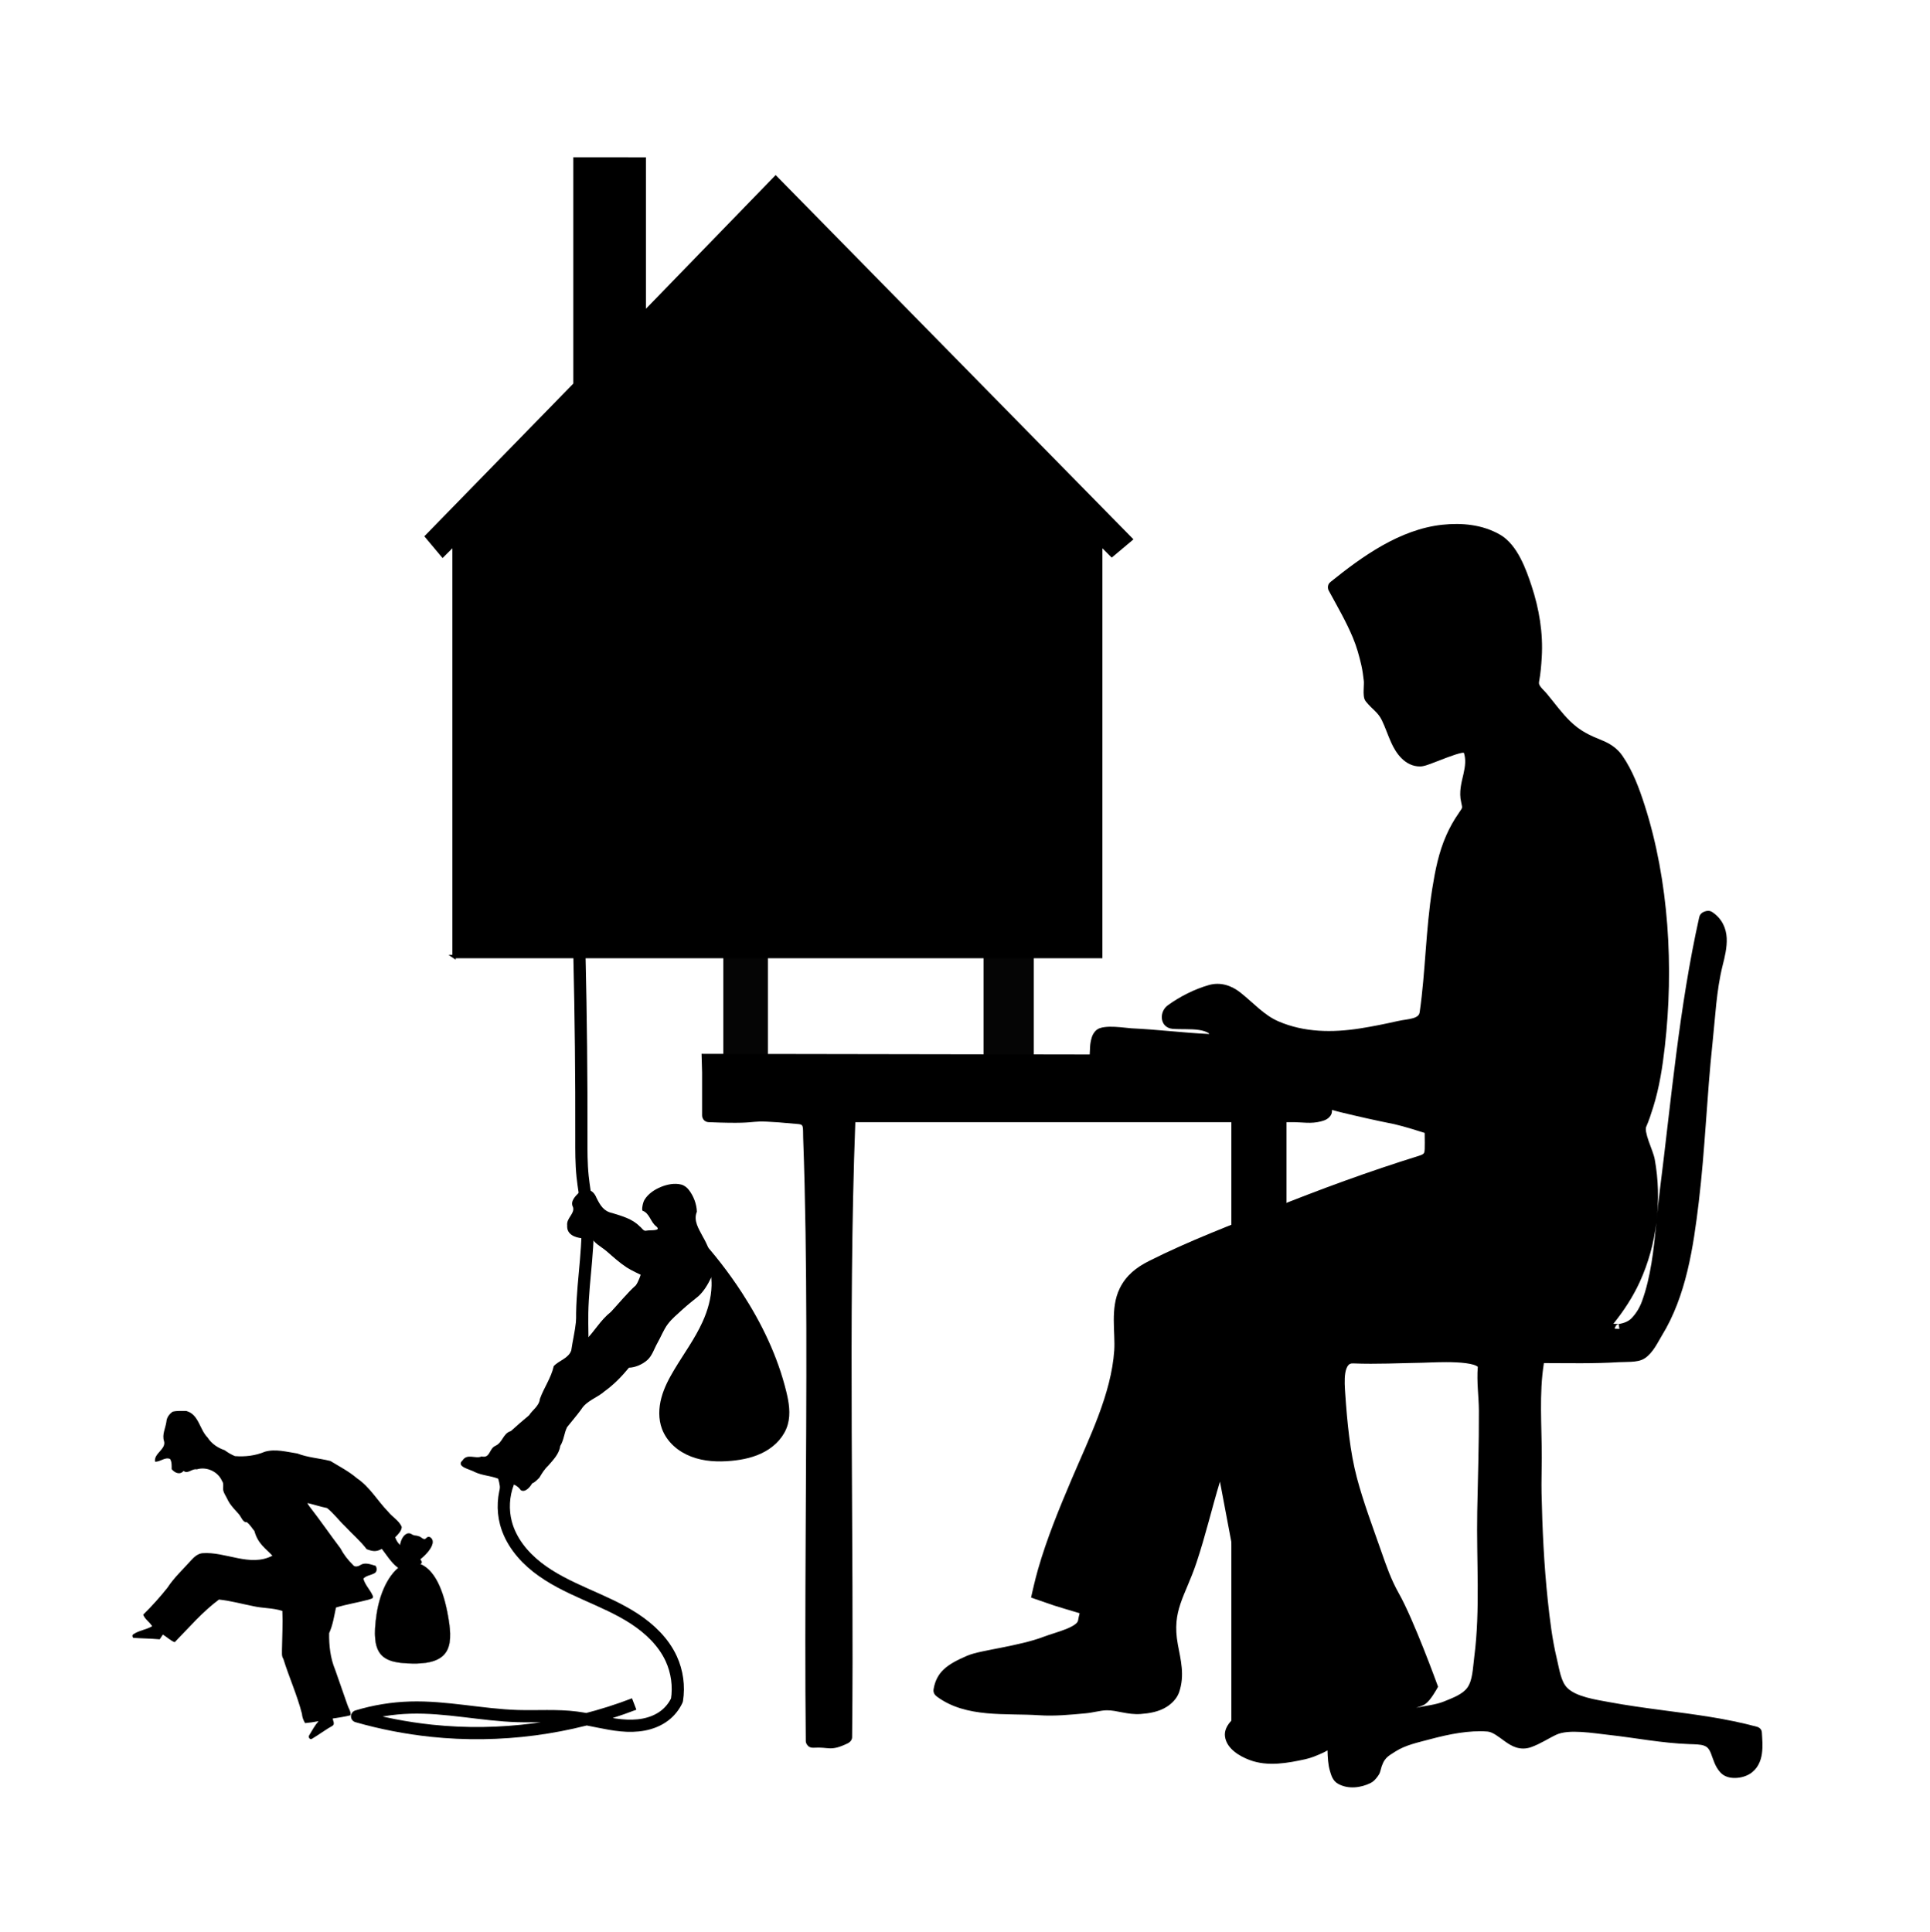 <?xml version="1.0" encoding="UTF-8" standalone="no"?>
<!-- Created with Inkscape (http://www.inkscape.org/) -->

<svg
   width="152.629mm"
   height="152.834mm"
   viewBox="0 0 152.629 152.834"
   version="1.1"
   id="svg1"
   xml:space="preserve"
   inkscape:version="1.3-dev (74816d0, 2022-05-15)"
   sodipodi:docname="COMPUTER_HOMEg.svg"
   inkscape:export-filename="COMPUTER_HOMEg.png"
   inkscape:export-xdpi="600"
   inkscape:export-ydpi="600"
   xmlns:inkscape="http://www.inkscape.org/namespaces/inkscape"
   xmlns:sodipodi="http://sodipodi.sourceforge.net/DTD/sodipodi-0.dtd"
   xmlns="http://www.w3.org/2000/svg"
   xmlns:svg="http://www.w3.org/2000/svg"><sodipodi:namedview
     id="namedview1"
     pagecolor="#ffffff"
     bordercolor="#666666"
     borderopacity="1.0"
     inkscape:showpageshadow="2"
     inkscape:pageopacity="0.0"
     inkscape:pagecheckerboard="0"
     inkscape:deskcolor="#d1d1d1"
     inkscape:document-units="mm"
     showgrid="false"
     inkscape:zoom="0.92041989"
     inkscape:cx="120.59713"
     inkscape:cy="344.95126"
     inkscape:window-width="1920"
     inkscape:window-height="954"
     inkscape:window-x="0"
     inkscape:window-y="0"
     inkscape:window-maximized="1"
     inkscape:current-layer="layer1" /><defs
     id="defs1"><inkscape:path-effect
       effect="spiro"
       id="path-effect30"
       is_visible="true"
       lpeversion="1" /><inkscape:path-effect
       effect="spiro"
       id="path-effect2"
       is_visible="true"
       lpeversion="1" /><inkscape:path-effect
       effect="spiro"
       id="path-effect86"
       is_visible="true"
       lpeversion="1" /><inkscape:path-effect
       effect="spiro"
       id="path-effect85"
       is_visible="true"
       lpeversion="1" /><inkscape:path-effect
       effect="spiro"
       id="path-effect7"
       is_visible="true"
       lpeversion="1" /><inkscape:path-effect
       effect="spiro"
       id="path-effect6"
       is_visible="true"
       lpeversion="1" /><inkscape:path-effect
       effect="spiro"
       id="path-effect5"
       is_visible="true"
       lpeversion="1" /><inkscape:path-effect
       effect="spiro"
       id="path-effect4"
       is_visible="true"
       lpeversion="1" /><inkscape:path-effect
       effect="spiro"
       id="path-effect1"
       is_visible="true"
       lpeversion="1" /><inkscape:path-effect
       effect="spiro"
       id="path-effect1-8"
       is_visible="true"
       lpeversion="1" /><inkscape:path-effect
       effect="spiro"
       id="path-effect5-8"
       is_visible="true"
       lpeversion="1" /><inkscape:path-effect
       effect="spiro"
       id="path-effect7-3"
       is_visible="true"
       lpeversion="1" /><clipPath
       clipPathUnits="userSpaceOnUse"
       id="clipPath7"><g
         id="g8"
         transform="matrix(2.835,0,0,-2.835,250.771,527.152)"><path
           id="path7"
           d="M -136.017,39.498 H 26.966 V 219.414 h -162.983 z"
           style="stroke-width:0.353" /></g></clipPath><clipPath
       clipPathUnits="userSpaceOnUse"
       id="clipPath8"><g
         id="g9"
         transform="matrix(2.835,0,0,-2.835,268.638,518.484)"><path
           id="path8"
           d="M -136.017,39.498 H 26.966 V 219.414 h -162.983 z"
           style="stroke-width:0.353" /></g></clipPath><clipPath
       clipPathUnits="userSpaceOnUse"
       id="clipPath9"><g
         id="g10"
         transform="matrix(2.835,0,0,-2.835,284.993,527.152)"><path
           id="path9"
           d="M -136.017,39.498 H 26.966 V 219.414 h -162.983 z"
           style="stroke-width:0.353" /></g></clipPath><clipPath
       clipPathUnits="userSpaceOnUse"
       id="clipPath10"><g
         id="g11"
         transform="matrix(2.835,0,0,-2.835,303.971,545.152)"><path
           id="path10"
           d="M -136.017,39.498 H 26.966 V 219.414 h -162.983 z"
           style="stroke-width:0.353" /></g></clipPath><clipPath
       clipPathUnits="userSpaceOnUse"
       id="clipPath11"><g
         id="g12"
         transform="matrix(2.835,0,0,-2.835,229.838,483.44)"><path
           id="path11"
           d="M -136.017,39.498 H 26.966 V 219.414 h -162.983 z"
           style="stroke-width:0.353" /></g></clipPath><clipPath
       clipPathUnits="userSpaceOnUse"
       id="clipPath12"><g
         id="g13"
         transform="matrix(2.835,0,0,-2.835,247.705,474.773)"><path
           id="path12"
           d="M -136.017,39.498 H 26.966 V 219.414 h -162.983 z"
           style="stroke-width:0.353" /></g></clipPath><clipPath
       clipPathUnits="userSpaceOnUse"
       id="clipPath13"><g
         id="g14"
         transform="matrix(2.835,0,0,-2.835,266.017,491.574)"><path
           id="path13"
           d="M -136.017,39.498 H 26.966 V 219.414 h -162.983 z"
           style="stroke-width:0.353" /></g></clipPath><clipPath
       clipPathUnits="userSpaceOnUse"
       id="clipPath14"><g
         id="g15"
         transform="matrix(2.835,0,0,-2.835,290.594,470.329)"><path
           id="path14"
           d="M -136.017,39.498 H 26.966 V 219.414 h -162.983 z"
           style="stroke-width:0.353" /></g></clipPath><clipPath
       clipPathUnits="userSpaceOnUse"
       id="clipPath15"><g
         id="g16"
         transform="matrix(2.835,0,0,-2.835,308.373,494.285)"><path
           id="path15"
           d="M -136.017,39.498 H 26.966 V 219.414 h -162.983 z"
           style="stroke-width:0.353" /></g></clipPath><clipPath
       clipPathUnits="userSpaceOnUse"
       id="clipPath16"><g
         id="g17"
         transform="matrix(2.835,0,0,-2.835,325.217,491.129)"><path
           id="path16"
           d="M -136.017,39.498 H 26.966 V 219.414 h -162.983 z"
           style="stroke-width:0.353" /></g></clipPath><clipPath
       clipPathUnits="userSpaceOnUse"
       id="clipPath17"><g
         id="g18"
         transform="matrix(2.835,0,0,-2.835,173.628,610.329)"><path
           id="path17"
           d="M -136.017,39.498 H 26.966 V 219.414 h -162.983 z"
           style="stroke-width:0.353" /></g></clipPath><clipPath
       clipPathUnits="userSpaceOnUse"
       id="clipPath18"><g
         id="g19"
         transform="matrix(2.835,0,0,-2.835,7.105,527.152)"><path
           id="path18"
           d="M -136.017,39.498 H 26.966 V 219.414 h -162.983 z"
           style="stroke-width:0.353" /></g></clipPath><clipPath
       clipPathUnits="userSpaceOnUse"
       id="clipPath19"><g
         id="g20"
         transform="matrix(2.835,0,0,-2.835,24.972,518.484)"><path
           id="path19"
           d="M -136.017,39.498 H 26.966 V 219.414 h -162.983 z"
           style="stroke-width:0.353" /></g></clipPath><clipPath
       clipPathUnits="userSpaceOnUse"
       id="clipPath20"><g
         id="g21"
         transform="matrix(2.835,0,0,-2.835,41.327,527.152)"><path
           id="path20"
           d="M -136.017,39.498 H 26.966 V 219.414 h -162.983 z"
           style="stroke-width:0.353" /></g></clipPath><clipPath
       clipPathUnits="userSpaceOnUse"
       id="clipPath21"><g
         id="g22"
         transform="matrix(2.835,0,0,-2.835,60.305,545.152)"><path
           id="path21"
           d="M -136.017,39.498 H 26.966 V 219.414 h -162.983 z"
           style="stroke-width:0.353" /></g></clipPath><clipPath
       clipPathUnits="userSpaceOnUse"
       id="clipPath22"><g
         id="g23"
         transform="matrix(2.835,0,0,-2.835,-13.828,483.44)"><path
           id="path22"
           d="M -136.017,39.498 H 26.966 V 219.414 h -162.983 z"
           style="stroke-width:0.353" /></g></clipPath><clipPath
       clipPathUnits="userSpaceOnUse"
       id="clipPath23"><g
         id="g24"
         transform="matrix(2.835,0,0,-2.835,4.038,474.773)"><path
           id="path23"
           d="M -136.017,39.498 H 26.966 V 219.414 h -162.983 z"
           style="stroke-width:0.353" /></g></clipPath><clipPath
       clipPathUnits="userSpaceOnUse"
       id="clipPath24"><g
         id="g25"
         transform="matrix(2.835,0,0,-2.835,22.35,491.574)"><path
           id="path24"
           d="M -136.017,39.498 H 26.966 V 219.414 h -162.983 z"
           style="stroke-width:0.353" /></g></clipPath><clipPath
       clipPathUnits="userSpaceOnUse"
       id="clipPath25"><g
         id="g26"
         transform="matrix(2.835,0,0,-2.835,46.928,470.329)"><path
           id="path25"
           d="M -136.017,39.498 H 26.966 V 219.414 h -162.983 z"
           style="stroke-width:0.353" /></g></clipPath><clipPath
       clipPathUnits="userSpaceOnUse"
       id="clipPath26"><g
         id="g27"
         transform="matrix(2.835,0,0,-2.835,64.706,494.285)"><path
           id="path26"
           d="M -136.017,39.498 H 26.966 V 219.414 h -162.983 z"
           style="stroke-width:0.353" /></g></clipPath><clipPath
       clipPathUnits="userSpaceOnUse"
       id="clipPath27"><g
         id="g28"
         transform="matrix(2.835,0,0,-2.835,81.55,491.129)"><path
           id="path27"
           d="M -136.017,39.498 H 26.966 V 219.414 h -162.983 z"
           style="stroke-width:0.353" /></g></clipPath><clipPath
       clipPathUnits="userSpaceOnUse"
       id="clipPath28"><g
         id="g29"
         transform="matrix(2.835,0,0,-2.835,32.728,414.039)"><path
           id="path28"
           d="M -136.017,39.498 H 26.966 V 219.414 h -162.983 z"
           style="stroke-width:0.353" /></g></clipPath><clipPath
       clipPathUnits="userSpaceOnUse"
       id="clipPath40"><g
         id="g41"
         transform="matrix(2.835,0,0,-2.835,7.105,288.518)"><path
           id="path40"
           d="M -136.017,39.498 H 26.966 V 219.414 h -162.983 z"
           style="stroke-width:0.353" /></g></clipPath><clipPath
       clipPathUnits="userSpaceOnUse"
       id="clipPath41"><g
         id="g42"
         transform="matrix(2.835,0,0,-2.835,24.972,279.851)"><path
           id="path41"
           d="M -136.017,39.498 H 26.966 V 219.414 h -162.983 z"
           style="stroke-width:0.353" /></g></clipPath><clipPath
       clipPathUnits="userSpaceOnUse"
       id="clipPath42"><g
         id="g43"
         transform="matrix(2.835,0,0,-2.835,41.327,288.518)"><path
           id="path42"
           d="M -136.017,39.498 H 26.966 V 219.414 h -162.983 z"
           style="stroke-width:0.353" /></g></clipPath><clipPath
       clipPathUnits="userSpaceOnUse"
       id="clipPath43"><g
         id="g44"
         transform="matrix(2.835,0,0,-2.835,60.305,306.519)"><path
           id="path43"
           d="M -136.017,39.498 H 26.966 V 219.414 h -162.983 z"
           style="stroke-width:0.353" /></g></clipPath><clipPath
       clipPathUnits="userSpaceOnUse"
       id="clipPath44"><g
         id="g45"
         transform="matrix(2.835,0,0,-2.835,-13.828,244.807)"><path
           id="path44"
           d="M -136.017,39.498 H 26.966 V 219.414 h -162.983 z"
           style="stroke-width:0.353" /></g></clipPath><clipPath
       clipPathUnits="userSpaceOnUse"
       id="clipPath45"><g
         id="g46"
         transform="matrix(2.835,0,0,-2.835,4.039,236.14)"><path
           id="path45"
           d="M -136.017,39.498 H 26.966 V 219.414 h -162.983 z"
           style="stroke-width:0.353" /></g></clipPath><clipPath
       clipPathUnits="userSpaceOnUse"
       id="clipPath46"><g
         id="g47"
         transform="matrix(2.835,0,0,-2.835,22.35,252.94)"><path
           id="path46"
           d="M -136.017,39.498 H 26.966 V 219.414 h -162.983 z"
           style="stroke-width:0.353" /></g></clipPath><clipPath
       clipPathUnits="userSpaceOnUse"
       id="clipPath47"><g
         id="g48"
         transform="matrix(2.835,0,0,-2.835,46.928,231.695)"><path
           id="path47"
           d="M -136.017,39.498 H 26.966 V 219.414 h -162.983 z"
           style="stroke-width:0.353" /></g></clipPath><clipPath
       clipPathUnits="userSpaceOnUse"
       id="clipPath48"><g
         id="g49"
         transform="matrix(2.835,0,0,-2.835,64.706,255.651)"><path
           id="path48"
           d="M -136.017,39.498 H 26.966 V 219.414 h -162.983 z"
           style="stroke-width:0.353" /></g></clipPath><clipPath
       clipPathUnits="userSpaceOnUse"
       id="clipPath49"><g
         id="g50"
         transform="matrix(2.835,0,0,-2.835,81.55,252.496)"><path
           id="path49"
           d="M -136.017,39.498 H 26.966 V 219.414 h -162.983 z"
           style="stroke-width:0.353" /></g></clipPath><clipPath
       clipPathUnits="userSpaceOnUse"
       id="clipPath50"><g
         id="g51"
         transform="matrix(2.835,0,0,-2.835,22.286,175.989)"><path
           id="path50"
           d="M -136.017,39.498 H 26.966 V 219.414 h -162.983 z"
           style="stroke-width:0.353" /></g></clipPath><clipPath
       clipPathUnits="userSpaceOnUse"
       id="clipPath52"><g
         id="g54"><g
           id="g53"><path
             id="path52"
             d="M -136.017,39.498 H 26.966 V 219.414 h -162.983 z"
             style="stroke-width:0.353" /></g></g></clipPath><clipPath
       clipPathUnits="userSpaceOnUse"
       id="clipPath55"><g
         id="g57"><g
           id="g56"><path
             id="path55"
             d="M -136.017,39.498 H 26.966 V 219.414 h -162.983 z"
             style="stroke-width:0.353" /></g></g></clipPath><clipPath
       clipPathUnits="userSpaceOnUse"
       id="clipPath61"><g
         id="g63"><g
           id="g62"><path
             id="path61"
             d="M -136.017,39.498 H 26.966 V 219.414 h -162.983 z"
             style="stroke-width:0.353" /></g></g></clipPath><clipPath
       clipPathUnits="userSpaceOnUse"
       id="clipPath64"><g
         id="g66"><g
           id="g65"><path
             id="path64"
             d="M -136.017,39.498 H 26.966 V 219.414 h -162.983 z"
             style="stroke-width:0.353" /></g></g></clipPath><clipPath
       clipPathUnits="userSpaceOnUse"
       id="clipPath67"><g
         id="g69"><g
           id="g68"><path
             id="path67"
             d="M -136.017,39.498 H 26.966 V 219.414 h -162.983 z"
             style="stroke-width:0.353" /></g></g></clipPath><clipPath
       clipPathUnits="userSpaceOnUse"
       id="clipPath70"><g
         id="g72"><g
           id="g71"><path
             id="path70"
             d="M -136.017,39.498 H 26.966 V 219.414 h -162.983 z"
             style="stroke-width:0.353" /></g></g></clipPath><clipPath
       clipPathUnits="userSpaceOnUse"
       id="clipPath73"><g
         id="g75"><g
           id="g74"><path
             id="path73"
             d="M -136.017,39.498 H 26.966 V 219.414 h -162.983 z"
             style="stroke-width:0.353" /></g></g></clipPath><clipPath
       clipPathUnits="userSpaceOnUse"
       id="clipPath76"><g
         id="g78"><g
           id="g77"><path
             id="path76"
             d="M -136.017,39.498 H 26.966 V 219.414 h -162.983 z"
             style="stroke-width:0.353" /></g></g></clipPath><clipPath
       clipPathUnits="userSpaceOnUse"
       id="clipPath79"><g
         id="g81"><g
           id="g80"><path
             id="path79"
             d="M -136.017,39.498 H 26.966 V 219.414 h -162.983 z"
             style="stroke-width:0.353" /></g></g></clipPath><inkscape:path-effect
       effect="spiro"
       id="path-effect6-1"
       is_visible="true"
       lpeversion="1" /></defs><g
     inkscape:label="Calque 1"
     inkscape:groupmode="layer"
     id="layer1"
     transform="translate(-6.795,-68.446)"><g
       id="path3"
       transform="translate(1.058,-0.529)"><path
         id="path29"
         style="color:#000000;fill:#000000;stroke-width:0.765"
         d="m 61.26,153.801 v 3.408 c 0,0.15 0.08,0.315 0.191,0.404 0.111,0.089 0.232,0.119 0.342,0.123 2.545,0.102 3.11,0.018 3.601,-0.027 0.491,-0.045 0.961,-0.059 3.496,0.176 0.155,0.017 0.219,0.054 0.252,0.082 0.032,0.027 0.053,0.057 0.074,0.137 0.042,0.161 0.024,0.488 0.037,0.857 0.182,5 0.236,10.006 0.25,15.014 0.028,10.194 -0.152,22.509 -0.043,32.715 v 0.002 c 0.002,0.188 0.155,0.395 0.295,0.461 0.14,0.066 0.25,0.064 0.34,0.059 0.634,-0.037 0.896,0.036 1.256,0.049 0.36,0.012 0.752,-0.07 1.406,-0.387 0.047,-0.023 0.108,-0.054 0.18,-0.117 0.072,-0.063 0.183,-0.179 0.186,-0.379 v -0.002 c 0.168,-15.526 -0.336,-33.117 0.254,-48.639 h 34.758 c 0.534,0 1.308,0.141 2.055,-0.062 0.221,-0.06 0.556,-0.141 0.775,-0.469 0.113,-0.169 0.101,-0.3 0.11,-0.437 0.243,0.065 0.427,0.117 0.652,0.172 1.424,0.346 2.854,0.668 4.295,0.955 0.794,0.181 2.09,0.596 2.381,0.688 0.003,0.254 0.008,0.625 0.008,0.797 0,0.395 -0.004,0.646 -0.043,0.746 -0.039,0.1 -0.085,0.166 -0.443,0.277 -3.896,1.21 -7.729,2.618 -11.51,4.133 -3.259,1.305 -6.655,2.583 -9.82,4.182 -0.983,0.497 -1.803,1.123 -2.313,2.174 -0.762,1.573 -0.332,3.48 -0.428,4.893 -0.234,3.456 -1.98,6.922 -3.363,10.176 -0.99,2.33 -1.959,4.682 -2.666,7.143 -0.232,0.805 -0.475,1.899 -0.475,1.899 l -0.074,0.332 0.322,0.112 c 0,0 1.006,0.352 1.502,0.517 0.337,0.113 1.594,0.483 2.016,0.608 -0.049,0.21 -0.094,0.386 -0.125,0.582 -0.012,0.076 -0.07,0.175 -0.23,0.297 -0.16,0.122 -0.406,0.249 -0.691,0.365 -0.57,0.231 -1.284,0.422 -1.847,0.637 -0.913,0.349 -2.16,0.616 -3.293,0.842 -1.134,0.226 -2.124,0.392 -2.701,0.638 -0.83,0.355 -1.431,0.677 -1.869,1.092 -0.439,0.415 -0.687,0.931 -0.791,1.545 -0.052,0.309 0.106,0.482 0.267,0.602 2.303,1.709 5.469,1.296 8.072,1.471 1.247,0.084 2.478,-0.042 3.678,-0.152 0.628,-0.058 1.179,-0.233 1.676,-0.24 0.781,-0.012 1.667,0.371 2.684,0.293 0.668,-0.051 1.41,-0.162 2.047,-0.561 0.43,-0.269 0.82,-0.671 0.987,-1.148 0.471,-1.35 0.125,-2.589 -0.098,-3.803 -0.248,-1.353 -0.104,-2.272 0.211,-3.215 0.315,-0.942 0.819,-1.907 1.263,-3.236 0.721,-2.155 1.218,-4.308 1.859,-6.418 0.813,4.246 1.919,10.223 1.986,10.592 -0.065,0.024 -0.13,0.048 -0.201,0.09 -0.09,0.054 -0.219,0.121 -0.275,0.338 -0.028,0.109 -0.009,0.246 0.043,0.34 0.052,0.094 0.118,0.151 0.182,0.195 0.127,0.088 0.263,0.136 0.451,0.189 0.318,0.089 0.9,0.17 1.604,0.252 0.003,0.262 -0.018,0.775 0.214,1.436 0.041,0.117 0.029,0.206 -0.053,0.365 -0.082,0.159 -0.242,0.356 -0.434,0.568 -0.384,0.423 -0.915,0.892 -1.045,1.578 -0.076,0.402 0.071,0.73 0.158,0.984 0.087,0.255 0.113,0.41 0.076,0.498 -0.049,0.118 -0.183,0.221 -0.422,0.349 -0.239,0.128 -0.557,0.26 -0.818,0.545 -0.183,0.2 -0.455,0.438 -0.686,0.727 -0.231,0.289 -0.442,0.667 -0.383,1.113 0.068,0.512 0.388,0.911 0.756,1.207 0.368,0.297 0.799,0.506 1.185,0.652 1.448,0.547 3.044,0.239 4.424,-0.062 0.462,-0.101 0.987,-0.321 1.441,-0.535 0.142,-0.067 0.183,-0.101 0.301,-0.16 0.013,0.533 0.045,1.147 0.192,1.619 0.092,0.296 0.194,0.776 0.654,1.029 0.802,0.441 1.8,0.307 2.554,-0.065 0.232,-0.114 0.385,-0.289 0.512,-0.457 0.127,-0.168 0.216,-0.289 0.266,-0.495 0.136,-0.559 0.29,-0.829 0.465,-1.019 0.175,-0.19 0.406,-0.322 0.733,-0.53 0.8,-0.508 1.733,-0.698 2.771,-0.975 1.49,-0.397 3.055,-0.709 4.5,-0.599 0.413,0.031 0.847,0.391 1.377,0.772 0.265,0.19 0.555,0.379 0.901,0.488 0.346,0.109 0.75,0.125 1.166,-0.022 0.758,-0.267 1.389,-0.704 2.015,-0.992 0.983,-0.452 2.859,-0.122 4.16,0.022 2.087,0.23 4.177,0.65 6.344,0.725 0.489,0.017 0.877,0.024 1.133,0.111 0.256,0.087 0.419,0.209 0.588,0.641 0.178,0.453 0.303,1.006 0.736,1.486 0.317,0.352 0.778,0.452 1.195,0.44 0.418,-0.012 0.818,-0.127 1.133,-0.32 0.61,-0.374 0.873,-0.997 0.959,-1.596 0.085,-0.598 0.025,-1.204 -0.004,-1.697 v -0.002 l -0.002,-0.002 c -0.013,-0.195 -0.126,-0.291 -0.195,-0.342 -0.07,-0.051 -0.122,-0.073 -0.192,-0.091 -2.45,-0.662 -4.949,-0.977 -7.424,-1.303 -1.447,-0.191 -2.885,-0.389 -4.31,-0.654 -0.971,-0.181 -2.538,-0.403 -3.256,-1.107 -0.514,-0.504 -0.628,-1.451 -0.848,-2.375 -0.353,-1.483 -0.54,-3.021 -0.703,-4.56 -0.298,-2.811 -0.431,-5.645 -0.492,-8.479 -0.02,-0.916 0.017,-1.84 0.018,-2.783 0.003,-2.545 -0.221,-5.072 0.168,-7.504 1.964,0.003 3.942,0.052 5.93,-0.072 0.219,-0.014 0.591,-0.004 0.969,-0.029 0.378,-0.025 0.772,-0.065 1.107,-0.297 0.645,-0.445 1.023,-1.289 1.308,-1.752 1.947,-3.157 2.506,-7.041 2.93,-10.555 0.506,-4.202 0.642,-8.418 1.088,-12.584 0.222,-2.075 0.309,-4.175 0.797,-6.135 0.172,-0.691 0.366,-1.45 0.327,-2.201 -0.039,-0.752 -0.354,-1.514 -1.125,-2.037 -0.219,-0.148 -0.426,-0.12 -0.604,-0.06 -0.177,0.06 -0.381,0.182 -0.442,0.455 h -0.002 c -1.59,7.138 -2.21,14.445 -3.119,21.645 -0.097,0.771 -0.176,1.574 -0.254,2.369 0.188,-1.616 0.147,-3.258 -0.144,-4.861 -0.076,-0.415 -0.307,-0.931 -0.485,-1.451 -0.089,-0.26 -0.163,-0.515 -0.199,-0.717 -0.035,-0.202 -0.017,-0.346 -0.008,-0.365 0.233,-0.533 0.41,-1.079 0.576,-1.613 0.487,-1.564 0.733,-3.184 0.914,-4.779 0.709,-6.226 0.33,-13.085 -1.599,-19.092 -0.428,-1.331 -0.938,-2.725 -1.771,-3.926 -0.385,-0.554 -0.953,-0.937 -1.539,-1.174 -1.051,-0.424 -1.766,-0.752 -2.568,-1.527 -0.656,-0.633 -1.217,-1.417 -1.84,-2.168 -0.18,-0.217 -0.378,-0.39 -0.498,-0.55 -0.121,-0.16 -0.163,-0.258 -0.133,-0.414 v -0.002 c 0.123,-0.644 0.173,-1.286 0.213,-1.916 0.12,-1.932 -0.208,-3.869 -0.81,-5.68 -0.416,-1.25 -1.1,-3.232 -2.48,-4.031 -1.405,-0.813 -3.044,-0.952 -4.57,-0.789 -3.37,0.36 -6.361,2.523 -8.826,4.51 -0.056,0.045 -0.133,0.106 -0.19,0.236 -0.057,0.13 -0.044,0.328 0.022,0.451 h 0.002 c 0.681,1.255 1.388,2.464 1.922,3.747 0.291,0.699 0.497,1.434 0.668,2.187 0.089,0.394 0.141,0.81 0.192,1.236 0.013,0.104 -0.006,0.411 -0.015,0.707 -0.005,0.148 -0.006,0.298 0.011,0.448 0.018,0.149 0.04,0.306 0.172,0.467 0.529,0.646 0.948,0.833 1.261,1.481 0.263,0.542 0.461,1.152 0.735,1.76 0.188,0.417 0.447,0.872 0.816,1.24 0.369,0.369 0.869,0.654 1.467,0.646 0.31,-0.004 0.587,-0.12 0.965,-0.259 0.378,-0.14 0.811,-0.314 1.226,-0.469 0.415,-0.154 0.816,-0.288 1.092,-0.342 0.089,-0.018 0.128,-0.013 0.18,-0.015 0.17,0.504 0.117,1.045 -0.029,1.678 -0.156,0.678 -0.374,1.431 -0.183,2.232 0.072,0.301 0.078,0.396 0.066,0.445 -0.011,0.049 -0.079,0.169 -0.273,0.445 -0.383,0.546 -0.694,1.113 -0.963,1.715 -0.606,1.356 -0.89,2.822 -1.115,4.231 -0.521,3.268 -0.534,6.558 -0.994,9.76 -0.022,0.153 -0.069,0.227 -0.146,0.299 -0.077,0.072 -0.2,0.137 -0.363,0.188 -0.327,0.102 -0.787,0.134 -1.215,0.23 -0.99,0.224 -1.979,0.425 -2.977,0.582 -2.212,0.349 -4.44,0.32 -6.473,-0.557 -1.135,-0.49 -1.933,-1.424 -2.994,-2.269 -0.691,-0.55 -1.563,-0.867 -2.498,-0.604 -1.128,0.318 -2.305,0.914 -3.246,1.599 -0.341,0.249 -0.508,0.639 -0.479,1.027 0.015,0.194 0.086,0.397 0.234,0.557 0.148,0.16 0.37,0.262 0.608,0.282 0.655,0.054 1.454,-0.008 2.095,0.089 0.321,0.049 0.592,0.136 0.781,0.266 0.018,0.012 0.018,0.042 0.035,0.055 -2.037,-0.092 -4.072,-0.355 -6.162,-0.451 -0.192,-0.009 -0.759,-0.09 -1.311,-0.117 -0.276,-0.013 -0.554,-0.013 -0.811,0.022 -0.257,0.035 -0.51,0.088 -0.717,0.305 -0.282,0.295 -0.339,0.652 -0.389,0.91 -0.037,0.193 -0.043,0.431 -0.055,0.684 -0.005,0.112 -0.01,0.166 -0.015,0.266 l -30.694,-0.051 m 75.512,13.333 c -0.213,2.161 -0.443,4.336 -1.147,6.252 -0.182,0.495 -0.451,0.939 -0.81,1.317 -0.246,0.259 -0.605,0.398 -1.006,0.469 -0.03,-0.001 -0.062,-0.003 -0.105,-0.004 -0.092,-0.003 -0.216,-0.008 -0.337,-0.014 0.83,-1.028 1.553,-2.141 2.09,-3.316 0.682,-1.492 1.115,-3.085 1.316,-4.703 z m -2.987,8.047 0.062,0.376 c 0.023,-0.004 -0.195,-0.01 -0.359,-0.015 -0.004,-0.022 -0.012,-0.064 -0.012,-0.064 -1e-5,5e-5 0.115,-0.202 0.115,-0.202 -5e-5,4e-5 0.084,-0.06 0.084,-0.06 -9e-5,5e-5 0.045,-0.02 0.045,-0.02 -5.1e-4,1.9e-4 0.055,-0.014 0.064,-0.015 z m -13.648,3.004 c 0.268,2.8e-4 0.543,0.005 0.811,0.019 0.536,0.026 1.043,0.087 1.365,0.188 0.161,0.05 0.272,0.113 0.313,0.148 0.041,0.035 0.02,0.005 0.02,0.014 -0.099,1.212 0.081,2.365 0.086,3.475 0.012,2.653 -0.082,5.313 -0.131,7.98 -0.071,3.867 0.249,7.723 -0.233,11.48 -0.12,0.937 -0.128,1.868 -0.559,2.457 -0.368,0.504 -1.111,0.788 -1.852,1.086 -0.635,0.256 -1.412,0.327 -2.192,0.492 0.24,-0.093 0.499,-0.138 0.705,-0.283 0.284,-0.199 0.485,-0.493 0.656,-0.75 0.172,-0.257 0.293,-0.481 0.293,-0.481 l 0.084,-0.152 -0.06,-0.162 c 0,0 -1.861,-5.134 -3.043,-7.221 -0.618,-1.093 -0.987,-2.171 -1.418,-3.404 -0.669,-1.916 -1.381,-3.795 -1.895,-5.726 -0.551,-2.068 -0.773,-4.441 -0.923,-6.635 v -0.002 c -0.031,-0.456 -0.087,-1.153 0.004,-1.678 0.045,-0.263 0.129,-0.472 0.225,-0.586 0.096,-0.114 0.182,-0.167 0.408,-0.158 1.838,0.073 3.667,-0.024 5.473,-0.053 0.317,-0.005 1.059,-0.049 1.863,-0.048 z"
         sodipodi:nodetypes="csscccssccssccscssscscscsccssccccccccccccsssssssscccsssccscccsscssccssssssssssssscsssscsssssscccccccccscccscccsccsscsccscscsccccsccsscccccccsscccscccsccccscccccscssccscscccsssccccccssscccccsccccccccccccccccsscccsccscssssscssccccccccssccsccc" /></g><path
       d="m 21.519,180.044 c -0.357,0.004 -0.725,-0.025 -1.075,0.06 -0.263,0.187 -0.473,0.467 -0.492,0.806 -0.071,0.497 -0.348,0.994 -0.193,1.495 0.216,0.664 -0.822,0.99 -0.702,1.652 0.409,0.031 0.778,-0.392 1.185,-0.214 0.146,0.226 0.131,0.537 0.126,0.802 0.23,0.292 0.653,0.489 0.943,0.143 0.339,0.277 0.671,-0.204 1.043,-0.122 0.776,-0.243 1.671,0.17 1.997,0.912 0.184,0.235 0.035,0.549 0.115,0.81 0.059,0.192 0.173,0.363 0.265,0.542 0.07,0.136 0.131,0.277 0.217,0.403 0.21,0.31 0.47,0.583 0.722,0.86 0.201,0.221 0.338,0.704 0.63,0.64 0.257,0.185 0.416,0.474 0.617,0.713 0.272,1.015 0.901,1.383 1.422,1.948 -1.775,0.927 -3.699,-0.344 -5.549,-0.197 -0.358,0.041 -0.648,0.302 -0.88,0.558 -0.633,0.713 -1.349,1.365 -1.873,2.171 -0.594,0.748 -1.243,1.469 -1.919,2.13 0.128,0.363 0.513,0.585 0.709,0.919 -0.454,0.272 -1.043,0.326 -1.499,0.64 -0.096,0.065 -0.073,0.216 0.014,0.279 0.694,0.047 1.39,0.051 2.082,0.114 0.094,-0.118 0.158,-0.256 0.253,-0.373 0.315,0.185 0.602,0.482 0.934,0.601 1.132,-1.159 2.194,-2.402 3.5,-3.373 0.914,0.094 1.82,0.348 2.728,0.525 0.75,0.173 1.559,0.131 2.286,0.376 0.045,1.015 -0.017,2.03 -0.03,3.042 0.01,0.254 -0.047,0.524 0.108,0.748 0.452,1.46 1.092,2.86 1.471,4.343 0.02,0.265 0.112,0.512 0.247,0.739 0.358,-0.032 0.715,-0.082 1.067,-0.156 -0.297,0.336 -0.505,0.734 -0.739,1.117 -0.098,0.137 0.033,0.355 0.196,0.293 0.566,-0.336 1.092,-0.736 1.666,-1.057 0.181,-0.156 0.009,-0.378 -2.62e-4,-0.56 0.472,-0.075 0.949,-0.14 1.412,-0.259 0.04,-0.3 -0.172,-0.555 -0.255,-0.831 -0.317,-0.922 -0.641,-1.842 -0.964,-2.762 -0.382,-0.914 -0.495,-1.921 -0.479,-2.899 0.294,-0.642 0.396,-1.347 0.54,-2.027 0.832,-0.256 1.724,-0.394 2.574,-0.622 0.13,-0.067 0.401,-0.057 0.355,-0.265 -0.195,-0.497 -0.63,-0.885 -0.762,-1.401 0.225,-0.246 0.608,-0.269 0.895,-0.434 0.2,-0.121 0.187,-0.407 0.076,-0.578 -0.381,-0.105 -0.824,-0.299 -1.196,-0.069 -0.171,0.118 -0.465,0.199 -0.6,-0.008 -0.397,-0.385 -0.732,-0.82 -0.989,-1.308 -0.831,-1.099 -1.615,-2.244 -2.465,-3.334 -0.034,-0.088 -0.133,-0.145 -0.133,-0.246 0.515,0.12 1.019,0.292 1.538,0.394 0.534,0.424 0.943,0.989 1.438,1.458 0.558,0.607 1.199,1.137 1.697,1.798 0.475,0.177 0.752,0.227 1.2,-0.026 0.692,0.898 1.556,2.5 2.859,1.294 0.713,-0.248 -0.105,-0.479 0.293,-0.606 0.316,-0.529 -1.651,-0.239 -2.094,-1.608 0.23,-0.237 0.505,-0.486 0.516,-0.822 -0.22,-0.502 -0.746,-0.781 -1.079,-1.202 -0.841,-0.862 -1.446,-1.957 -2.462,-2.639 -0.63,-0.543 -1.384,-0.929 -2.098,-1.366 -0.868,-0.222 -1.78,-0.269 -2.621,-0.596 -0.842,-0.124 -1.714,-0.381 -2.561,-0.14 -0.756,0.317 -1.566,0.412 -2.377,0.348 -0.287,-0.124 -0.559,-0.278 -0.807,-0.467 -0.543,-0.183 -1.042,-0.515 -1.351,-1.004 -0.642,-0.642 -0.694,-1.841 -1.694,-2.101 z"
       id="path1-9"
       style="stroke-width:0.026"
       sodipodi:nodetypes="ccccccccccaaaacccccccccccccccccccccccccccccccccccccccccccccccccccccccccc" /><path
       id="path16375"
       style="fill:#000000;stroke:#000000;stroke-width:0.017"
       d="m 39.038,189.741 c -0.008,0.001 -0.017,0.003 -0.026,0.007 -0.733,0.247 -0.854,2.096 -0.058,2.32 -1.22,0.451 -2.087,2.162 -2.37,4.035 -0.491,3.254 0.358,3.899 2.908,3.919 3.093,0.024 3.167,-1.565 2.672,-4.083 -0.392,-1.999 -1.17,-3.686 -2.551,-3.896 0.684,-0.349 1.847,-1.536 1.216,-1.988 -0.24,-0.172 -0.314,0.152 -0.478,0.134 -0.152,-0.017 -0.262,-0.164 -0.406,-0.216 -0.14,-0.051 -0.293,-0.058 -0.438,-0.094 -0.158,-0.04 -0.213,-0.179 -0.47,-0.135 z"
       sodipodi:nodetypes="cccccccsaaacc" /><path
       style="fill:none;stroke:#000000;stroke-width:0.965;stroke-linecap:butt;stroke-linejoin:round;stroke-dasharray:none;stroke-opacity:1"
       d="m 52.621,144.107 c 0.112,4.778 0.163,9.558 0.151,14.338 -0.002,1.016 -0.007,2.034 0.097,3.044 0.086,0.831 0.246,1.653 0.329,2.484 0.276,2.765 -0.308,5.54 -0.359,8.318 -0.021,1.135 0.047,2.271 -0.004,3.404 -0.051,1.134 -0.227,2.28 -0.709,3.307 -0.604,1.289 -1.646,2.309 -2.647,3.321 -1.001,1.012 -2.007,2.082 -2.508,3.414 -0.378,1.006 -0.441,2.13 -0.167,3.169 0.37,1.405 1.329,2.601 2.473,3.498 1.143,0.897 2.47,1.527 3.796,2.121 1.327,0.594 2.674,1.163 3.89,1.958 1.216,0.796 2.31,1.843 2.916,3.164 0.466,1.016 0.625,2.171 0.45,3.275 -0.22,0.477 -0.558,0.9 -0.975,1.22 -0.477,0.366 -1.05,0.594 -1.64,0.708 -0.59,0.114 -1.197,0.117 -1.795,0.06 -1.196,-0.113 -2.359,-0.458 -3.551,-0.611 -1.535,-0.197 -3.091,-0.072 -4.638,-0.119 -2.839,-0.087 -5.65,-0.754 -8.489,-0.671 -1.425,0.042 -2.844,0.274 -4.207,0.688 1.922,0.55 3.892,0.933 5.88,1.143 5.412,0.571 10.957,-0.161 16.035,-2.116"
       id="path5"
       sodipodi:nodetypes="csssssssscsssscsc"
       inkscape:original-d="m 52.621198,144.10692 c -0.571861,2.12971 -0.438823,12.07101 0.15127,14.33822 0.364352,1.39989 1.07556,2.06257 0.09733,3.04446 -1.819347,1.82614 -0.269749,-0.87287 0.329115,2.48376 0.137622,0.77137 -0.401084,7.56038 -0.359468,8.3184 0.128338,2.33761 -0.556221,4.58469 -0.712649,6.71163 -0.152083,2.06784 -5.852313,4.92176 -5.154704,6.73523 0.506723,1.31725 -0.936273,2.16462 -0.167327,3.16894 3.471934,4.53468 11.107057,6.70037 13.074354,10.74184 2.403,4.93654 0.449805,3.27523 0.449805,3.27523 0,0 -0.649864,0.81385 -0.975193,1.22037 -0.325329,0.40653 -4.656749,0.10514 -6.985519,0.15731 -2.32877,0.0522 -3.091436,-0.0792 -4.637553,-0.11921 -1.546114,-0.04 -5.659183,-0.44708 -8.489172,-0.67102 -2.829988,-0.22394 -4.207409,0.68823 -4.207409,0.68823 0,0 3.920299,0.76223 5.880049,1.14295 1.959753,0.38072 10.690336,-1.41061 16.035105,-2.1163"
       inkscape:path-effect="#path-effect6" /><g
       transform="matrix(0.353,0,0,-0.353,5.937,85.833)"
       id="g4800"
       clip-path="url(#clipPath44)"
       style="display:inline" /><path
       style="fill:#000000;stroke:#000000;stroke-width:0.267px;stroke-linecap:butt;stroke-linejoin:miter;stroke-opacity:1"
       d="m 61.835,166.241 c 1.306,1.413 2.491,2.939 3.538,4.553 1.547,2.387 2.798,4.987 3.473,7.75 0.204,0.833 0.353,1.715 0.119,2.54 -0.25,0.88 -0.923,1.6 -1.722,2.046 -0.798,0.447 -1.714,0.644 -2.625,0.729 -1.049,0.098 -2.132,0.05 -3.116,-0.329 -0.492,-0.189 -0.954,-0.461 -1.342,-0.817 -0.388,-0.356 -0.702,-0.798 -0.887,-1.291 -0.284,-0.757 -0.255,-1.605 -0.045,-2.386 0.211,-0.781 0.593,-1.504 1.01,-2.197 0.754,-1.257 1.631,-2.447 2.236,-3.782 0.416,-0.916 0.7,-1.903 0.725,-2.909 0.035,-1.41 -0.46,-2.826 -1.366,-3.908 z"
       id="path1"
       inkscape:path-effect="#path-effect2"
       inkscape:original-d="m 61.834782,166.24073 c 0,0 2.548527,2.90568 3.53839,4.55342 1.45775,2.42659 3.097093,5.29214 3.47306,7.74972 0.192845,1.26056 0.509035,1.78743 0.119295,2.54017 -0.790367,1.52652 -2.631465,2.65508 -4.346217,2.77575 -1.953114,0.13745 -3.538289,-1.75029 -5.344364,-2.43714 -1.806076,-0.68683 0.399218,-3.12794 0.964774,-4.58307 0.530599,-1.36518 1.680584,-2.42725 2.236142,-3.78247 0.379005,-0.92454 0.4052,-1.62473 0.7247,-2.90871 0.202941,-0.81555 -1.36578,-3.90767 -1.36578,-3.90767 z"
       sodipodi:nodetypes="casaasaasc" /><rect
       style="fill:#000000;fill-opacity:0.979;stroke:#000000;stroke-width:2.697;stroke-linecap:round;paint-order:markers stroke fill;stop-color:#000000"
       id="rect2"
       width="1.662"
       height="49.235"
       x="105.523"
       y="156.132" /><path
       style="fill:#000000;stroke:#000000;stroke-width:0.265px;stroke-linecap:butt;stroke-linejoin:miter;stroke-opacity:1"
       d="m 42.703,144.107 51.139,-0.001 0.002,-32.614 0.879,0.879 1.516,-1.274 -28.104,-28.616 -10.388,10.711 3.24e-4,-12.173 -5.481,-7.02e-4 -1.31e-4,17.824 -11.734,12.029 1.272,1.518 0.898,-0.898 0.002,32.616 z"
       id="path30"
       inkscape:path-effect="#path-effect30"
       inkscape:original-d="m 42.703056,144.10711 c 0,0 51.139292,-0.001 51.139292,-0.001 0,0 0.0015,-32.61444 0.0015,-32.61444 0,0 0.878977,0.87859 0.878977,0.87859 0,0 1.516247,-1.27413 1.516247,-1.27413 0,0 -28.103958,-28.615912 -28.103958,-28.615912 0,0 -10.388128,10.711459 -10.388128,10.711459 0,0 3.24e-4,-12.172626 3.24e-4,-12.172626 0,0 -5.481356,-7.02e-4 -5.481356,-7.02e-4 0,0 -1.31e-4,17.824374 -1.31e-4,17.824374 0,0 -11.733814,12.028907 -11.733814,12.028907 0,0 1.271606,1.51771 1.271606,1.51771 0,0 0.89758,-0.89797 0.89758,-0.89797 0,0 0.0019,32.61587 0.0019,32.61587 z" /><rect
       style="opacity:1;fill:#000000;fill-opacity:0.979;stroke:none;stroke-width:0.834;stroke-linecap:round;paint-order:markers stroke fill;stop-color:#000000"
       id="rect30"
       width="3.527"
       height="9.575"
       x="63.995"
       y="142.747" /><rect
       style="fill:#000000;fill-opacity:0.979;stroke:none;stroke-width:0.885;stroke-linecap:round;paint-order:markers stroke fill;stop-color:#000000"
       id="rect30-1"
       width="3.971"
       height="9.575"
       x="84.581"
       y="142.645" /></g><g
     inkscape:groupmode="layer"
     id="layer2"
     inkscape:label="Calque 2"
     transform="translate(1.628,-9.217)"><path
       id="path452"
       style="stroke-width:0.007"
       d="m 44.35,99.216 c -0.657,0.138 -0.032,1.143 -0.216,1.636 -0.004,0.877 0.051,1.753 0.087,2.63 -0.314,0.323 -0.793,0.731 -0.528,1.225 0.142,0.514 -0.542,0.86 -0.465,1.441 -0.049,0.702 0.596,0.948 1.155,1.007 -0.048,1.118 -0.068,2.25 -0.135,3.372 -0.154,1.075 -0.077,2.176 -0.328,3.238 -0.077,0.763 -0.262,1.508 -0.371,2.266 -0.219,0.633 -0.97,0.786 -1.385,1.242 -0.203,0.922 -0.777,1.708 -1.094,2.588 -0.058,0.568 -0.586,0.872 -0.855,1.297 -0.485,0.408 -0.972,0.818 -1.44,1.25 -0.627,0.178 -0.629,0.885 -1.21,1.159 -0.541,0.237 -0.398,1.006 -1.111,0.849 -0.484,0.214 -1.124,-0.26 -1.491,0.3 -0.585,0.517 0.619,0.72 0.966,0.935 0.585,0.275 1.244,0.287 1.841,0.522 0.115,0.38 0.18,0.747 0.127,1.152 0.027,0.763 -0.022,1.536 0.079,2.292 0.184,-0.06 0.778,0.317 0.747,-0.04 -0.09,-1.021 -0.072,-2.048 -0.174,-3.068 0.406,0.056 0.772,0.228 1.008,0.571 0.33,0.218 0.735,-0.233 0.894,-0.526 0.233,-0.101 0.395,-0.28 0.575,-0.457 0.203,-0.34 0.406,-0.677 0.702,-0.951 0.393,-0.459 0.869,-0.928 0.949,-1.558 0.29,-0.458 0.308,-1.023 0.542,-1.49 0.372,-0.473 0.763,-0.914 1.121,-1.406 0.424,-0.694 1.26,-0.914 1.846,-1.434 0.729,-0.522 1.357,-1.174 1.928,-1.864 0.499,-0.015 1.039,-0.25 1.43,-0.586 0.406,-0.349 0.558,-0.914 0.824,-1.378 0.282,-0.491 0.478,-1.035 0.819,-1.488 0.314,-0.417 0.724,-0.754 1.109,-1.107 0.417,-0.381 0.852,-0.729 1.298,-1.087 0.44,-0.395 0.76,-0.947 1.005,-1.454 0.275,-0.383 0.191,-0.795 0.116,-1.173 -0.1,-0.754 -0.399,-1.456 -0.775,-2.112 -0.315,-0.605 -0.75,-1.248 -0.459,-1.949 -0.017,-0.612 -0.258,-1.236 -0.629,-1.721 -0.15,-0.196 -0.366,-0.368 -0.606,-0.428 -0.527,-0.134 -1.117,-0.015 -1.619,0.193 -0.505,0.209 -1.006,0.546 -1.287,1.014 -0.15,0.25 -0.224,0.791 -0.157,0.861 0.565,0.191 0.641,0.924 1.098,1.248 0.423,0.379 -0.483,0.265 -0.779,0.328 -0.246,0.076 -0.362,-0.216 -0.539,-0.335 -0.583,-0.6 -1.404,-0.817 -2.174,-1.057 -0.67,-0.137 -0.949,-0.612 -1.238,-1.188 -0.138,-0.343 -0.347,-0.587 -0.664,-0.639 -6.01e-4,-0.622 -0.122,-1.259 -0.107,-1.893 -0.042,-0.71 -0.009,-1.433 -0.153,-2.132 -0.037,-0.11 -0.198,-0.083 -0.278,-0.097 z m 0.839,7.873 c 0.079,0.421 0.765,0.752 1.168,1.104 0.509,0.445 1.013,0.903 1.579,1.274 0.347,0.227 1.103,0.577 1.103,0.577 0,0 -0.173,0.553 -0.388,0.841 -0.577,0.496 -1.433,1.529 -1.951,2.08 -0.916,0.738 -1.263,1.528 -2.11,2.344 -0.418,-0.022 -0.011,-0.963 0.002,-1.319 0.259,-1.633 0.454,-3.278 0.462,-4.933 0.036,-0.644 -0.016,-1.301 0.109,-1.935 l 0.025,-0.032 z"
       sodipodi:nodetypes="cccsccccscccscccccsccsscccscsccaaaasscssaaaacccscccsccccaaccssccccc" /></g></svg>
